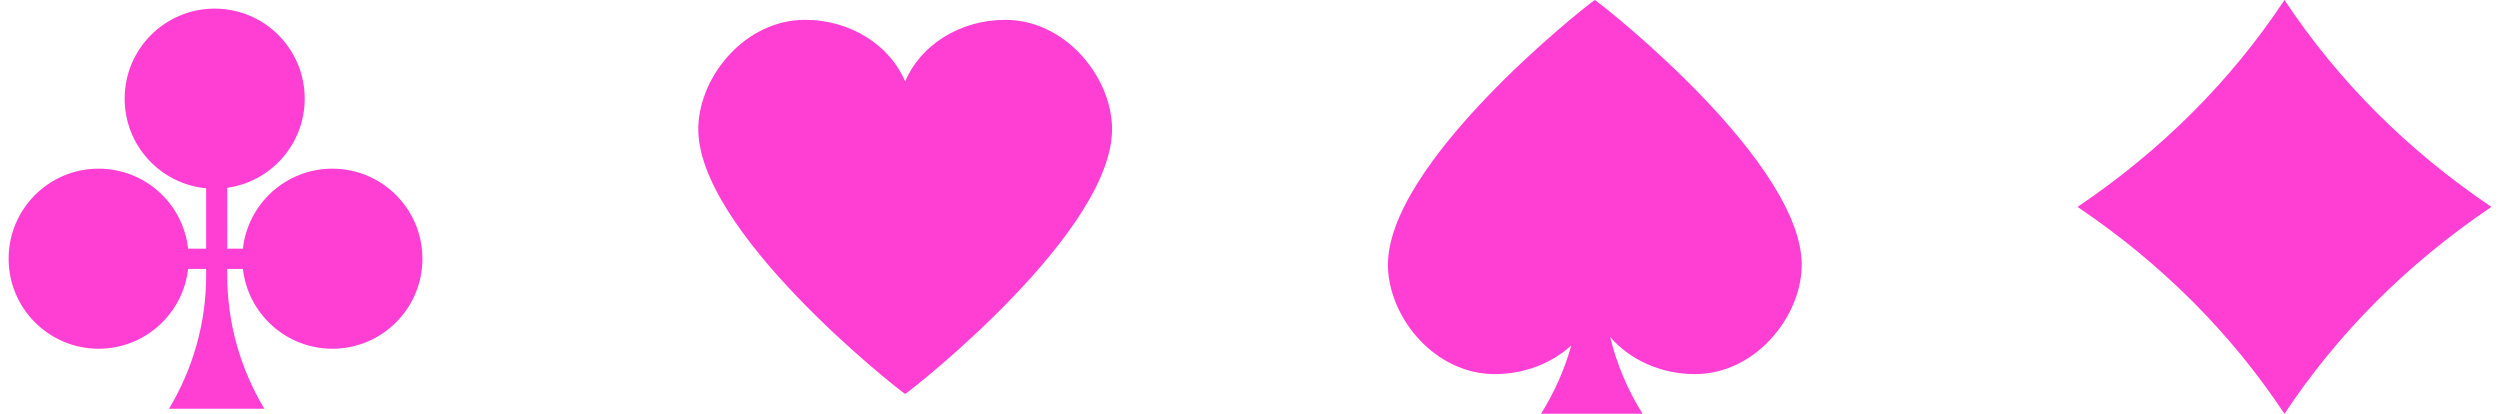 <svg width="145" height="24" viewBox="0 0 145 24" fill="none" xmlns="http://www.w3.org/2000/svg">
<path d="M13.179 10.893C15.719 10.539 17.673 8.359 17.673 5.722C17.673 2.837 15.336 0.5 12.451 0.5C9.567 0.5 7.23 2.837 7.23 5.722C7.23 8.439 9.305 10.671 11.957 10.92V14.424H10.911C10.623 11.813 8.41 9.783 5.722 9.783C2.837 9.783 0.5 12.12 0.5 15.004C0.5 17.889 2.837 20.226 5.722 20.226C8.405 20.226 10.615 18.202 10.91 15.597H11.957V15.985C11.957 18.695 11.213 21.358 9.803 23.707L15.334 23.707C13.921 21.354 13.179 18.687 13.179 15.972V15.597H14.09C14.385 18.202 16.595 20.226 19.279 20.226C22.163 20.226 24.5 17.889 24.5 15.004C24.5 12.12 22.163 9.783 19.279 9.783C16.59 9.783 14.377 11.813 14.089 14.424H13.179V10.893Z" fill="#FF3ED4"/>
<path d="M52.5 4.727C53.373 2.641 55.646 1.151 58.308 1.151C61.72 1.151 64.382 4.326 64.497 7.314C64.725 13.297 53.002 22.53 52.5 22.849C52.001 22.53 40.275 13.297 40.503 7.314C40.618 4.326 43.28 1.151 46.692 1.151C49.351 1.151 51.627 2.641 52.5 4.727Z" fill="#FF3ED4"/>
<path d="M91.135 20.034C90.01 21.06 88.434 21.698 86.692 21.698C83.28 21.698 80.618 18.523 80.503 15.535C80.275 9.552 91.998 0.319 92.5 0C92.999 0.319 104.725 9.552 104.497 15.535C104.382 18.523 101.72 21.698 98.308 21.698C96.305 21.698 94.52 20.853 93.388 19.544C93.765 21.102 94.397 22.603 95.267 23.998L89.38 23.998C90.161 22.751 90.75 21.417 91.135 20.034Z" fill="#FF3ED4"/>
<path d="M95.267 23.998L95.269 24V23.998H95.267Z" fill="#FF3ED4"/>
<path d="M132.5 24C135.602 19.321 139.596 15.314 144.5 12C139.596 8.686 135.604 4.679 132.5 0C129.398 4.679 125.404 8.686 120.5 12C125.404 15.314 129.396 19.321 132.5 24Z" fill="#FF3ED4"/>
</svg>
